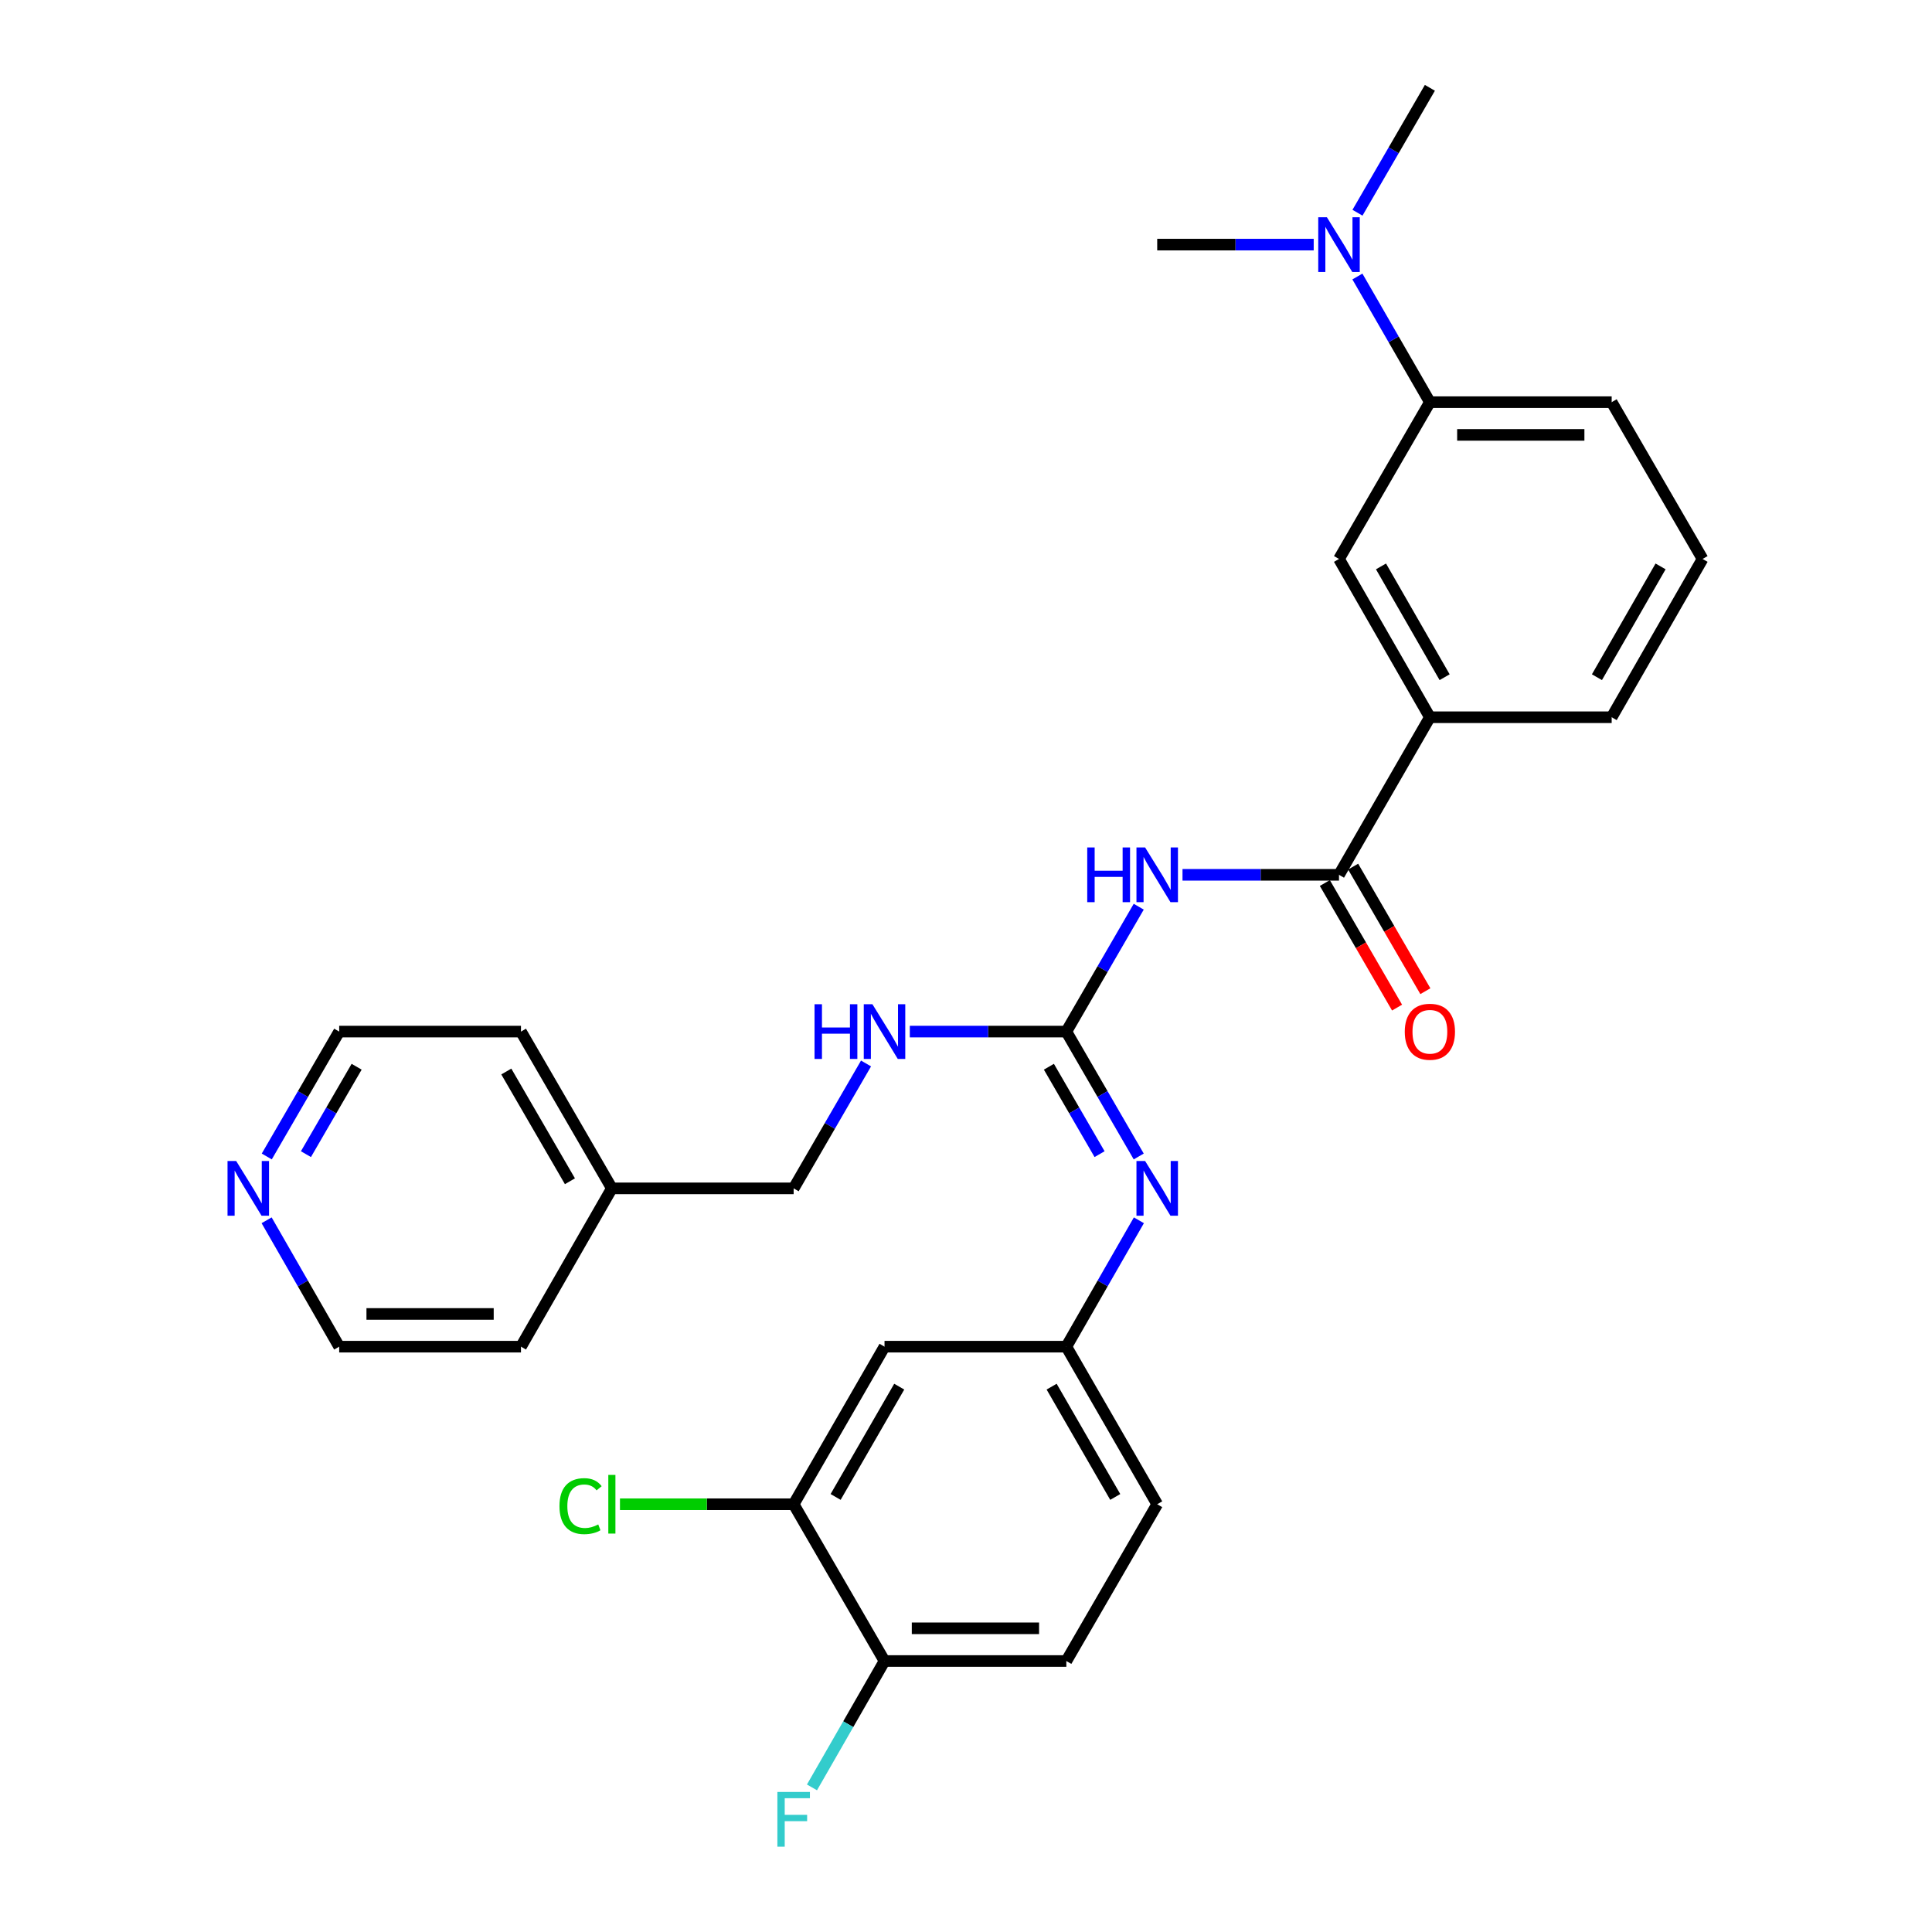 <?xml version='1.0' encoding='iso-8859-1'?>
<svg version='1.1' baseProfile='full'
              xmlns='http://www.w3.org/2000/svg'
                      xmlns:rdkit='http://www.rdkit.org/xml'
                      xmlns:xlink='http://www.w3.org/1999/xlink'
                  xml:space='preserve'
width='1000px' height='1000px' viewBox='0 0 1000 1000'>
<!-- END OF HEADER -->
<rect style='opacity:1.0;fill:#FFFFFF;stroke:none' width='1000' height='1000' x='0' y='0'> </rect>
<path class='bond-0' d='M 589.404,469.308 L 570.67,501.629' style='fill:none;fill-rule:evenodd;stroke:#0000FF;stroke-width:6px;stroke-linecap:butt;stroke-linejoin:miter;stroke-opacity:1' />
<path class='bond-0' d='M 570.67,501.629 L 551.935,533.95' style='fill:none;fill-rule:evenodd;stroke:#000000;stroke-width:6px;stroke-linecap:butt;stroke-linejoin:miter;stroke-opacity:1' />
<path class='bond-1' d='M 612.064,452.804 L 652.563,452.804' style='fill:none;fill-rule:evenodd;stroke:#0000FF;stroke-width:6px;stroke-linecap:butt;stroke-linejoin:miter;stroke-opacity:1' />
<path class='bond-1' d='M 652.563,452.804 L 693.062,452.804' style='fill:none;fill-rule:evenodd;stroke:#000000;stroke-width:6px;stroke-linecap:butt;stroke-linejoin:miter;stroke-opacity:1' />
<path class='bond-2' d='M 551.935,533.95 L 570.67,566.271' style='fill:none;fill-rule:evenodd;stroke:#000000;stroke-width:6px;stroke-linecap:butt;stroke-linejoin:miter;stroke-opacity:1' />
<path class='bond-2' d='M 570.67,566.271 L 589.404,598.591' style='fill:none;fill-rule:evenodd;stroke:#0000FF;stroke-width:6px;stroke-linecap:butt;stroke-linejoin:miter;stroke-opacity:1' />
<path class='bond-2' d='M 542.906,552.138 L 556.02,574.762' style='fill:none;fill-rule:evenodd;stroke:#000000;stroke-width:6px;stroke-linecap:butt;stroke-linejoin:miter;stroke-opacity:1' />
<path class='bond-2' d='M 556.02,574.762 L 569.134,597.387' style='fill:none;fill-rule:evenodd;stroke:#0000FF;stroke-width:6px;stroke-linecap:butt;stroke-linejoin:miter;stroke-opacity:1' />
<path class='bond-8' d='M 551.935,533.95 L 511.427,533.95' style='fill:none;fill-rule:evenodd;stroke:#000000;stroke-width:6px;stroke-linecap:butt;stroke-linejoin:miter;stroke-opacity:1' />
<path class='bond-8' d='M 511.427,533.95 L 470.919,533.95' style='fill:none;fill-rule:evenodd;stroke:#0000FF;stroke-width:6px;stroke-linecap:butt;stroke-linejoin:miter;stroke-opacity:1' />
<path class='bond-3' d='M 693.062,452.804 L 740.107,371.244' style='fill:none;fill-rule:evenodd;stroke:#000000;stroke-width:6px;stroke-linecap:butt;stroke-linejoin:miter;stroke-opacity:1' />
<path class='bond-12' d='M 685.737,457.05 L 704.429,489.291' style='fill:none;fill-rule:evenodd;stroke:#000000;stroke-width:6px;stroke-linecap:butt;stroke-linejoin:miter;stroke-opacity:1' />
<path class='bond-12' d='M 704.429,489.291 L 723.121,521.531' style='fill:none;fill-rule:evenodd;stroke:#FF0000;stroke-width:6px;stroke-linecap:butt;stroke-linejoin:miter;stroke-opacity:1' />
<path class='bond-12' d='M 700.386,448.557 L 719.078,480.798' style='fill:none;fill-rule:evenodd;stroke:#000000;stroke-width:6px;stroke-linecap:butt;stroke-linejoin:miter;stroke-opacity:1' />
<path class='bond-12' d='M 719.078,480.798 L 737.77,513.038' style='fill:none;fill-rule:evenodd;stroke:#FF0000;stroke-width:6px;stroke-linecap:butt;stroke-linejoin:miter;stroke-opacity:1' />
<path class='bond-9' d='M 589.487,631.618 L 570.711,664.325' style='fill:none;fill-rule:evenodd;stroke:#0000FF;stroke-width:6px;stroke-linecap:butt;stroke-linejoin:miter;stroke-opacity:1' />
<path class='bond-9' d='M 570.711,664.325 L 551.935,697.033' style='fill:none;fill-rule:evenodd;stroke:#000000;stroke-width:6px;stroke-linecap:butt;stroke-linejoin:miter;stroke-opacity:1' />
<path class='bond-6' d='M 740.107,371.244 L 693.062,289.317' style='fill:none;fill-rule:evenodd;stroke:#000000;stroke-width:6px;stroke-linecap:butt;stroke-linejoin:miter;stroke-opacity:1' />
<path class='bond-6' d='M 747.734,350.522 L 714.803,293.173' style='fill:none;fill-rule:evenodd;stroke:#000000;stroke-width:6px;stroke-linecap:butt;stroke-linejoin:miter;stroke-opacity:1' />
<path class='bond-20' d='M 740.107,371.244 L 834.198,371.244' style='fill:none;fill-rule:evenodd;stroke:#000000;stroke-width:6px;stroke-linecap:butt;stroke-linejoin:miter;stroke-opacity:1' />
<path class='bond-4' d='M 410.79,778.593 L 457.826,697.033' style='fill:none;fill-rule:evenodd;stroke:#000000;stroke-width:6px;stroke-linecap:butt;stroke-linejoin:miter;stroke-opacity:1' />
<path class='bond-4' d='M 432.514,774.818 L 465.439,717.726' style='fill:none;fill-rule:evenodd;stroke:#000000;stroke-width:6px;stroke-linecap:butt;stroke-linejoin:miter;stroke-opacity:1' />
<path class='bond-15' d='M 410.79,778.593 L 365.841,778.593' style='fill:none;fill-rule:evenodd;stroke:#000000;stroke-width:6px;stroke-linecap:butt;stroke-linejoin:miter;stroke-opacity:1' />
<path class='bond-15' d='M 365.841,778.593 L 320.892,778.593' style='fill:none;fill-rule:evenodd;stroke:#00CC00;stroke-width:6px;stroke-linecap:butt;stroke-linejoin:miter;stroke-opacity:1' />
<path class='bond-31' d='M 410.79,778.593 L 457.826,859.739' style='fill:none;fill-rule:evenodd;stroke:#000000;stroke-width:6px;stroke-linecap:butt;stroke-linejoin:miter;stroke-opacity:1' />
<path class='bond-5' d='M 457.826,697.033 L 551.935,697.033' style='fill:none;fill-rule:evenodd;stroke:#000000;stroke-width:6px;stroke-linecap:butt;stroke-linejoin:miter;stroke-opacity:1' />
<path class='bond-7' d='M 693.062,289.317 L 740.107,208.161' style='fill:none;fill-rule:evenodd;stroke:#000000;stroke-width:6px;stroke-linecap:butt;stroke-linejoin:miter;stroke-opacity:1' />
<path class='bond-11' d='M 740.107,208.161 L 721.348,175.642' style='fill:none;fill-rule:evenodd;stroke:#000000;stroke-width:6px;stroke-linecap:butt;stroke-linejoin:miter;stroke-opacity:1' />
<path class='bond-11' d='M 721.348,175.642 L 702.588,143.124' style='fill:none;fill-rule:evenodd;stroke:#0000FF;stroke-width:6px;stroke-linecap:butt;stroke-linejoin:miter;stroke-opacity:1' />
<path class='bond-29' d='M 740.107,208.161 L 834.198,208.161' style='fill:none;fill-rule:evenodd;stroke:#000000;stroke-width:6px;stroke-linecap:butt;stroke-linejoin:miter;stroke-opacity:1' />
<path class='bond-29' d='M 754.221,225.094 L 820.084,225.094' style='fill:none;fill-rule:evenodd;stroke:#000000;stroke-width:6px;stroke-linecap:butt;stroke-linejoin:miter;stroke-opacity:1' />
<path class='bond-17' d='M 448.259,550.455 L 429.525,582.775' style='fill:none;fill-rule:evenodd;stroke:#0000FF;stroke-width:6px;stroke-linecap:butt;stroke-linejoin:miter;stroke-opacity:1' />
<path class='bond-17' d='M 429.525,582.775 L 410.79,615.096' style='fill:none;fill-rule:evenodd;stroke:#000000;stroke-width:6px;stroke-linecap:butt;stroke-linejoin:miter;stroke-opacity:1' />
<path class='bond-16' d='M 551.935,697.033 L 598.971,778.593' style='fill:none;fill-rule:evenodd;stroke:#000000;stroke-width:6px;stroke-linecap:butt;stroke-linejoin:miter;stroke-opacity:1' />
<path class='bond-16' d='M 544.322,717.726 L 577.248,774.818' style='fill:none;fill-rule:evenodd;stroke:#000000;stroke-width:6px;stroke-linecap:butt;stroke-linejoin:miter;stroke-opacity:1' />
<path class='bond-10' d='M 457.826,859.739 L 551.935,859.739' style='fill:none;fill-rule:evenodd;stroke:#000000;stroke-width:6px;stroke-linecap:butt;stroke-linejoin:miter;stroke-opacity:1' />
<path class='bond-10' d='M 471.943,842.806 L 537.819,842.806' style='fill:none;fill-rule:evenodd;stroke:#000000;stroke-width:6px;stroke-linecap:butt;stroke-linejoin:miter;stroke-opacity:1' />
<path class='bond-18' d='M 457.826,859.739 L 439.051,892.446' style='fill:none;fill-rule:evenodd;stroke:#000000;stroke-width:6px;stroke-linecap:butt;stroke-linejoin:miter;stroke-opacity:1' />
<path class='bond-18' d='M 439.051,892.446 L 420.275,925.153' style='fill:none;fill-rule:evenodd;stroke:#33CCCC;stroke-width:6px;stroke-linecap:butt;stroke-linejoin:miter;stroke-opacity:1' />
<path class='bond-25' d='M 702.63,110.105 L 721.368,77.78' style='fill:none;fill-rule:evenodd;stroke:#0000FF;stroke-width:6px;stroke-linecap:butt;stroke-linejoin:miter;stroke-opacity:1' />
<path class='bond-25' d='M 721.368,77.78 L 740.107,45.455' style='fill:none;fill-rule:evenodd;stroke:#000000;stroke-width:6px;stroke-linecap:butt;stroke-linejoin:miter;stroke-opacity:1' />
<path class='bond-26' d='M 679.97,126.61 L 639.47,126.61' style='fill:none;fill-rule:evenodd;stroke:#0000FF;stroke-width:6px;stroke-linecap:butt;stroke-linejoin:miter;stroke-opacity:1' />
<path class='bond-26' d='M 639.47,126.61 L 598.971,126.61' style='fill:none;fill-rule:evenodd;stroke:#000000;stroke-width:6px;stroke-linecap:butt;stroke-linejoin:miter;stroke-opacity:1' />
<path class='bond-13' d='M 138.08,598.591 L 156.822,566.27' style='fill:none;fill-rule:evenodd;stroke:#0000FF;stroke-width:6px;stroke-linecap:butt;stroke-linejoin:miter;stroke-opacity:1' />
<path class='bond-13' d='M 156.822,566.27 L 175.564,533.95' style='fill:none;fill-rule:evenodd;stroke:#000000;stroke-width:6px;stroke-linecap:butt;stroke-linejoin:miter;stroke-opacity:1' />
<path class='bond-13' d='M 158.351,597.389 L 171.471,574.765' style='fill:none;fill-rule:evenodd;stroke:#0000FF;stroke-width:6px;stroke-linecap:butt;stroke-linejoin:miter;stroke-opacity:1' />
<path class='bond-13' d='M 171.471,574.765 L 184.59,552.14' style='fill:none;fill-rule:evenodd;stroke:#000000;stroke-width:6px;stroke-linecap:butt;stroke-linejoin:miter;stroke-opacity:1' />
<path class='bond-30' d='M 137.998,631.618 L 156.781,664.325' style='fill:none;fill-rule:evenodd;stroke:#0000FF;stroke-width:6px;stroke-linecap:butt;stroke-linejoin:miter;stroke-opacity:1' />
<path class='bond-30' d='M 156.781,664.325 L 175.564,697.033' style='fill:none;fill-rule:evenodd;stroke:#000000;stroke-width:6px;stroke-linecap:butt;stroke-linejoin:miter;stroke-opacity:1' />
<path class='bond-14' d='M 551.935,859.739 L 598.971,778.593' style='fill:none;fill-rule:evenodd;stroke:#000000;stroke-width:6px;stroke-linecap:butt;stroke-linejoin:miter;stroke-opacity:1' />
<path class='bond-19' d='M 410.79,615.096 L 316.7,615.096' style='fill:none;fill-rule:evenodd;stroke:#000000;stroke-width:6px;stroke-linecap:butt;stroke-linejoin:miter;stroke-opacity:1' />
<path class='bond-27' d='M 316.7,615.096 L 269.655,697.033' style='fill:none;fill-rule:evenodd;stroke:#000000;stroke-width:6px;stroke-linecap:butt;stroke-linejoin:miter;stroke-opacity:1' />
<path class='bond-28' d='M 316.7,615.096 L 269.655,533.95' style='fill:none;fill-rule:evenodd;stroke:#000000;stroke-width:6px;stroke-linecap:butt;stroke-linejoin:miter;stroke-opacity:1' />
<path class='bond-28' d='M 294.994,611.417 L 262.062,554.615' style='fill:none;fill-rule:evenodd;stroke:#000000;stroke-width:6px;stroke-linecap:butt;stroke-linejoin:miter;stroke-opacity:1' />
<path class='bond-22' d='M 834.198,371.244 L 881.252,289.317' style='fill:none;fill-rule:evenodd;stroke:#000000;stroke-width:6px;stroke-linecap:butt;stroke-linejoin:miter;stroke-opacity:1' />
<path class='bond-22' d='M 826.572,350.521 L 859.511,293.172' style='fill:none;fill-rule:evenodd;stroke:#000000;stroke-width:6px;stroke-linecap:butt;stroke-linejoin:miter;stroke-opacity:1' />
<path class='bond-21' d='M 834.198,208.161 L 881.252,289.317' style='fill:none;fill-rule:evenodd;stroke:#000000;stroke-width:6px;stroke-linecap:butt;stroke-linejoin:miter;stroke-opacity:1' />
<path class='bond-23' d='M 175.564,697.033 L 269.655,697.033' style='fill:none;fill-rule:evenodd;stroke:#000000;stroke-width:6px;stroke-linecap:butt;stroke-linejoin:miter;stroke-opacity:1' />
<path class='bond-23' d='M 189.678,680.1 L 255.541,680.1' style='fill:none;fill-rule:evenodd;stroke:#000000;stroke-width:6px;stroke-linecap:butt;stroke-linejoin:miter;stroke-opacity:1' />
<path class='bond-24' d='M 175.564,533.95 L 269.655,533.95' style='fill:none;fill-rule:evenodd;stroke:#000000;stroke-width:6px;stroke-linecap:butt;stroke-linejoin:miter;stroke-opacity:1' />
<path  class='atom-0' d='M 562.751 438.644
L 566.591 438.644
L 566.591 450.684
L 581.071 450.684
L 581.071 438.644
L 584.911 438.644
L 584.911 466.964
L 581.071 466.964
L 581.071 453.884
L 566.591 453.884
L 566.591 466.964
L 562.751 466.964
L 562.751 438.644
' fill='#0000FF'/>
<path  class='atom-0' d='M 592.711 438.644
L 601.991 453.644
Q 602.911 455.124, 604.391 457.804
Q 605.871 460.484, 605.951 460.644
L 605.951 438.644
L 609.711 438.644
L 609.711 466.964
L 605.831 466.964
L 595.871 450.564
Q 594.711 448.644, 593.471 446.444
Q 592.271 444.244, 591.911 443.564
L 591.911 466.964
L 588.231 466.964
L 588.231 438.644
L 592.711 438.644
' fill='#0000FF'/>
<path  class='atom-3' d='M 592.711 600.936
L 601.991 615.936
Q 602.911 617.416, 604.391 620.096
Q 605.871 622.776, 605.951 622.936
L 605.951 600.936
L 609.711 600.936
L 609.711 629.256
L 605.831 629.256
L 595.871 612.856
Q 594.711 610.936, 593.471 608.736
Q 592.271 606.536, 591.911 605.856
L 591.911 629.256
L 588.231 629.256
L 588.231 600.936
L 592.711 600.936
' fill='#0000FF'/>
<path  class='atom-9' d='M 421.606 519.79
L 425.446 519.79
L 425.446 531.83
L 439.926 531.83
L 439.926 519.79
L 443.766 519.79
L 443.766 548.11
L 439.926 548.11
L 439.926 535.03
L 425.446 535.03
L 425.446 548.11
L 421.606 548.11
L 421.606 519.79
' fill='#0000FF'/>
<path  class='atom-9' d='M 451.566 519.79
L 460.846 534.79
Q 461.766 536.27, 463.246 538.95
Q 464.726 541.63, 464.806 541.79
L 464.806 519.79
L 468.566 519.79
L 468.566 548.11
L 464.686 548.11
L 454.726 531.71
Q 453.566 529.79, 452.326 527.59
Q 451.126 525.39, 450.766 524.71
L 450.766 548.11
L 447.086 548.11
L 447.086 519.79
L 451.566 519.79
' fill='#0000FF'/>
<path  class='atom-12' d='M 686.802 112.45
L 696.082 127.45
Q 697.002 128.93, 698.482 131.61
Q 699.962 134.29, 700.042 134.45
L 700.042 112.45
L 703.802 112.45
L 703.802 140.77
L 699.922 140.77
L 689.962 124.37
Q 688.802 122.45, 687.562 120.25
Q 686.362 118.05, 686.002 117.37
L 686.002 140.77
L 682.322 140.77
L 682.322 112.45
L 686.802 112.45
' fill='#0000FF'/>
<path  class='atom-13' d='M 727.107 534.03
Q 727.107 527.23, 730.467 523.43
Q 733.827 519.63, 740.107 519.63
Q 746.387 519.63, 749.747 523.43
Q 753.107 527.23, 753.107 534.03
Q 753.107 540.91, 749.707 544.83
Q 746.307 548.71, 740.107 548.71
Q 733.867 548.71, 730.467 544.83
Q 727.107 540.95, 727.107 534.03
M 740.107 545.51
Q 744.427 545.51, 746.747 542.63
Q 749.107 539.71, 749.107 534.03
Q 749.107 528.47, 746.747 525.67
Q 744.427 522.83, 740.107 522.83
Q 735.787 522.83, 733.427 525.63
Q 731.107 528.43, 731.107 534.03
Q 731.107 539.75, 733.427 542.63
Q 735.787 545.51, 740.107 545.51
' fill='#FF0000'/>
<path  class='atom-14' d='M 122.25 600.936
L 131.53 615.936
Q 132.45 617.416, 133.93 620.096
Q 135.41 622.776, 135.49 622.936
L 135.49 600.936
L 139.25 600.936
L 139.25 629.256
L 135.37 629.256
L 125.41 612.856
Q 124.25 610.936, 123.01 608.736
Q 121.81 606.536, 121.45 605.856
L 121.45 629.256
L 117.77 629.256
L 117.77 600.936
L 122.25 600.936
' fill='#0000FF'/>
<path  class='atom-16' d='M 289.58 779.573
Q 289.58 772.533, 292.86 768.853
Q 296.18 765.133, 302.46 765.133
Q 308.3 765.133, 311.42 769.253
L 308.78 771.413
Q 306.5 768.413, 302.46 768.413
Q 298.18 768.413, 295.9 771.293
Q 293.66 774.133, 293.66 779.573
Q 293.66 785.173, 295.98 788.053
Q 298.34 790.933, 302.9 790.933
Q 306.02 790.933, 309.66 789.053
L 310.78 792.053
Q 309.3 793.013, 307.06 793.573
Q 304.82 794.133, 302.34 794.133
Q 296.18 794.133, 292.86 790.373
Q 289.58 786.613, 289.58 779.573
' fill='#00CC00'/>
<path  class='atom-16' d='M 314.86 763.413
L 318.54 763.413
L 318.54 793.773
L 314.86 793.773
L 314.86 763.413
' fill='#00CC00'/>
<path  class='atom-19' d='M 402.37 927.515
L 419.21 927.515
L 419.21 930.755
L 406.17 930.755
L 406.17 939.355
L 417.77 939.355
L 417.77 942.635
L 406.17 942.635
L 406.17 955.835
L 402.37 955.835
L 402.37 927.515
' fill='#33CCCC'/>
</svg>
